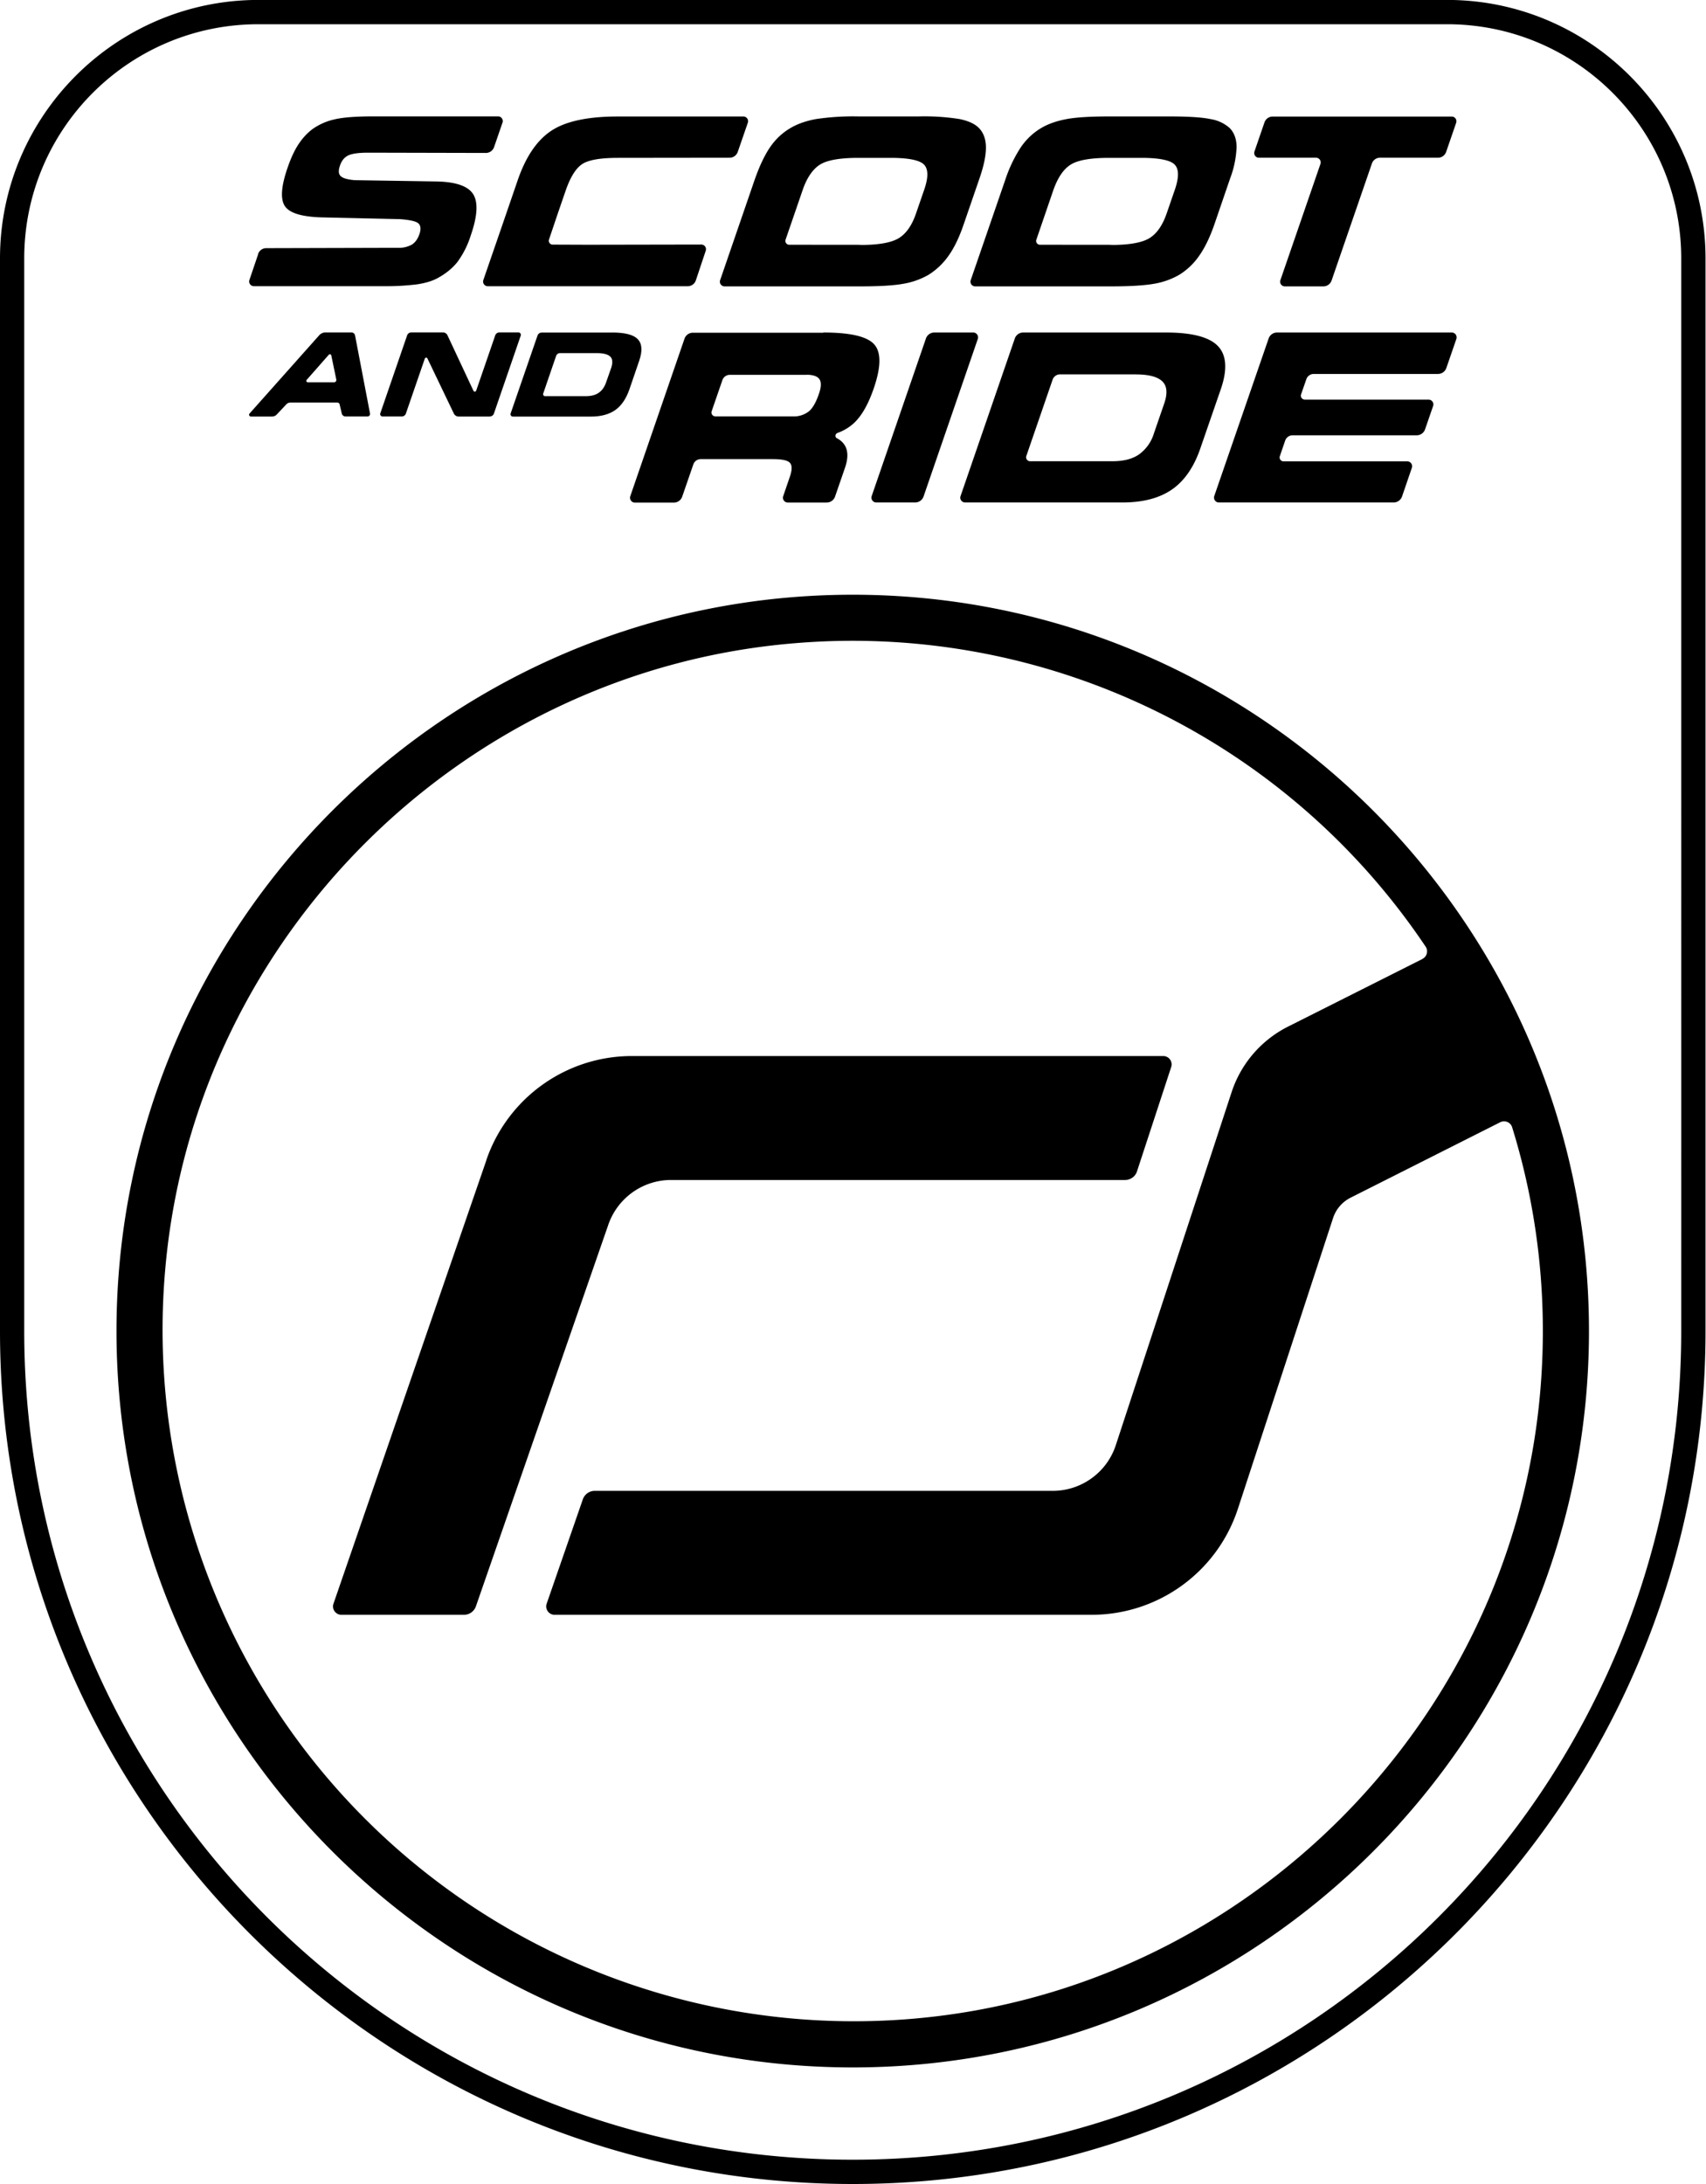 <svg xmlns="http://www.w3.org/2000/svg" width="25" height="32" xmlns:v="https://vecta.io/nano"><path d="M12.496 8.714c-5.949 0-10.789 4.84-10.789 10.788s4.84 10.79 10.789 10.79 10.789-4.84 10.789-10.79-4.84-10.788-10.789-10.788zm8.349 5.337l-1.97.991a1.65 1.65 0 0 0-.827.961l-1.697 5.172c-.131.399-.504.669-.924.669H8.715c-.078 0-.148.05-.174.124l-.53 1.529c-.028.08.032.163.116.163h7.87c.976 0 1.841-.627 2.144-1.555l1.394-4.258c.042-.129.134-.236.256-.298l2.194-1.106c.068-.034.151 0 .174.073.368 1.188.523 2.47.418 3.799-.383 4.875-4.287 8.826-9.159 9.26A10.13 10.13 0 0 1 2.423 18.579c.434-4.864 4.374-8.765 9.242-9.156a10.11 10.11 0 0 1 9.227 4.448c.041.062.018.146-.048.179zM7.129 16.995l-2.242 6.502c-.028.08.032.163.116.163H6.8c.078 0 .148-.05.174-.124l1.941-5.593c.136-.391.505-.654.919-.654h6.654c.079 0 .15-.051.174-.127l.501-1.528c.026-.079-.033-.161-.117-.161H9.261c-.963 0-1.819.611-2.133 1.521zM12.496 32C5.605 32 0 26.394 0 19.503V3.787C0 1.699 1.699-.001 3.788-.001h17.418c2.088 0 3.787 1.699 3.787 3.788v15.716C24.993 26.394 19.387 32 12.497 32zm12.141-12.497V3.787c0-1.895-1.537-3.432-3.432-3.432H3.787C1.892.355.355 1.891.355 3.787v15.716c0 6.705 5.436 12.141 12.141 12.141s12.141-5.436 12.141-12.141zM3.782 3.722c.017-.051.065-.086.119-.086l1.922-.005a.4.4 0 0 0 .211-.046c.05-.031.087-.082.112-.154s.02-.125-.014-.157-.124-.052-.269-.063l-1.155-.026c-.289-.009-.467-.064-.534-.166s-.054-.288.039-.558c.048-.14.1-.254.159-.344s.128-.166.208-.226a.89.89 0 0 1 .327-.143c.123-.029.314-.043.571-.043h1.821c.047 0 .08.047.065.091l-.124.36c-.018.051-.066.085-.12.085l-1.723-.004c-.142 0-.241.014-.297.042s-.095.078-.119.15-.021.12.011.151.099.051.207.06l1.213.019c.276.008.45.07.523.188s.062.318-.036.601a1.32 1.32 0 0 1-.197.392c-.074.093-.171.171-.293.237-.078.042-.178.071-.295.089a3.65 3.65 0 0 1-.495.027H3.72c-.047 0-.08-.046-.065-.091l.129-.38zm5.272-1.409c-.255 0-.429.03-.522.091s-.174.191-.242.387l-.116.337-.129.382c-.012.036.015.074.053.074l.517.002 1.662-.003c.047 0 .08.046.065.091l-.145.434c-.017.051-.065.086-.12.086H7.148c-.047 0-.08-.046-.065-.091l.276-.8.227-.661c.12-.349.286-.592.499-.73s.536-.205.969-.205h1.84c.047 0 .08.046.065.091l-.148.428c-.018.051-.066.085-.119.085l-1.639.002zm10.339 1.883h-.565c-.047 0-.08-.046-.065-.091l.587-1.703c.015-.045-.018-.091-.065-.091h-.837c-.047 0-.08-.046-.065-.091l.147-.427c.018-.051.066-.085.119-.085h2.625c.047 0 .08.046.065.091l-.147.427c-.018.051-.066.085-.119.085h-.85c-.054 0-.102.034-.119.085l-.591 1.715c-.018.051-.066.085-.12.085zm-7.328.676c.396 0 .644.058.747.175s.099.331-.007.641c-.074.216-.161.375-.261.481-.073.077-.164.136-.272.175-.034.013-.04.06-.008.077.059.031.101.072.126.123.039.08.036.183-.007.309l-.146.423a.13.13 0 0 1-.123.087h-.57c-.049 0-.083-.048-.067-.093l.098-.286c.034-.099.034-.166 0-.203s-.118-.054-.254-.054h-1.052c-.049 0-.093.031-.109.078l-.163.472c-.018.052-.067.087-.122.087h-.572c-.048 0-.082-.048-.067-.093l.795-2.309a.13.13 0 0 1 .123-.087h1.909zm-.242.62h-1.128c-.049 0-.093.031-.109.078l-.157.455c-.013.037.015.076.055.076h1.129a.36.36 0 0 0 .238-.072c.057-.046.107-.133.149-.257.035-.098.037-.17.01-.213s-.091-.068-.187-.068zm1.588 1.87h-.57c-.049 0-.083-.048-.067-.094l.795-2.309a.13.13 0 0 1 .123-.087h.57c.049 0 .082.048.067.094l-.795 2.309a.13.13 0 0 1-.123.087zm3.676-2.49c.38 0 .634.066.761.199s.141.346.04.637l-.296.856c-.094.277-.233.479-.415.606s-.424.192-.726.192h-2.308c-.049 0-.083-.048-.067-.093l.795-2.309a.13.13 0 0 1 .123-.088h2.092zm-.443.613h-1.11c-.049 0-.093.031-.109.078l-.385 1.118c-.013.038.015.077.055.077h1.207c.161 0 .291-.032.388-.099a.59.59 0 0 0 .22-.31l.151-.438c.05-.146.042-.253-.026-.321s-.197-.104-.39-.104zm4.426-.006h-1.818c-.049 0-.093.031-.109.078l-.077.222c-.013.037.015.076.055.076h1.813c.049 0 .083.048.067.094l-.118.342a.13.13 0 0 1-.123.087h-1.818c-.049 0-.093.031-.109.078l-.078.228c-.013.037.015.076.055.076h1.813c.048 0 .082.048.067.093l-.144.421a.13.13 0 0 1-.123.088h-2.562c-.049 0-.082-.048-.067-.094l.797-2.309a.13.13 0 0 1 .123-.087h2.561c.048 0 .082.048.067.094l-.147.426c-.018.052-.067.087-.122.087zM10.618 4.196c-.047 0-.08-.046-.065-.091l.503-1.463c.071-.204.147-.365.228-.484s.182-.213.3-.282c.103-.061.226-.104.371-.131a3.7 3.7 0 0 1 .63-.039h.874a3.27 3.27 0 0 1 .606.039c.128.027.221.07.281.131.066.069.101.162.102.281s-.03.271-.094.456l-.233.677c-.064.187-.137.34-.22.456a1.01 1.01 0 0 1-.295.281 1.11 1.11 0 0 1-.369.131c-.143.026-.354.038-.636.038h-1.983zm1.995-.607c.263 0 .448-.033.557-.099s.195-.189.255-.367l.119-.345c.062-.179.06-.301-.003-.366s-.226-.099-.489-.099h-.475c-.268 0-.456.033-.561.099s-.193.192-.256.379l-.248.721c-.012.036.015.074.053.074l1.046.001z"/><path d="M14.29 4.196c-.047 0-.08-.046-.065-.091l.504-1.463a2.05 2.05 0 0 1 .23-.484c.082-.119.182-.213.299-.282.102-.061.227-.104.371-.131s.355-.039.63-.039h.873c.278 0 .48.012.607.039a.55.55 0 0 1 .281.131c.067.069.101.162.101.281a1.45 1.45 0 0 1-.094.456l-.232.677c-.065.187-.139.34-.221.456a.98.98 0 0 1-.294.281 1.11 1.11 0 0 1-.369.131c-.142.025-.353.038-.634.038h-1.985zm1.996-.607c.263 0 .448-.033.557-.099s.194-.189.255-.367l.119-.345c.061-.179.06-.301-.003-.366s-.225-.099-.488-.099h-.475c-.268 0-.456.033-.561.099s-.191.192-.256.379l-.247.721c-.013.036.014.074.053.074l1.047.001zM3.991 6.103h-.314c-.023 0-.035-.027-.02-.044l1.021-1.147c.023-.026.057-.041.091-.041h.381c.026 0 .048.018.053.044l.219 1.143c.005.023-.013.044-.037.044h-.322c-.026 0-.049-.018-.055-.044l-.031-.133c-.004-.016-.018-.027-.034-.027h-.686c-.024 0-.046.01-.062.027l-.141.15c-.016.017-.039.027-.062.027zm.519-.501h.384c.022 0 .039-.02.034-.042l-.073-.352c-.004-.017-.025-.023-.037-.01l-.324.368c-.012.014-.002.035.016.035zm2.667.501H6.72c-.029 0-.056-.017-.069-.043l-.387-.807c-.008-.017-.033-.016-.039.002l-.277.804c-.009.026-.033.043-.061.043h-.281c-.024 0-.041-.024-.033-.046l.393-1.142c.009-.026.033-.043.061-.043h.465c.028 0 .053.016.065.041l.381.814c.008.017.033.016.04-.002l.279-.81c.009-.026.033-.043.061-.043h.28c.024 0 .041.024.033.046l-.393 1.142c-.009.026-.033.043-.061.043z"/><path d="M8.971 4.872c.188 0 .313.032.376.099s.069.171.02.315l-.145.423c-.048.136-.117.237-.207.3s-.209.095-.358.095H7.516c-.024 0-.041-.024-.033-.046l.394-1.142c.009-.026.033-.043.061-.043h1.033zm-.219.302h-.548c-.024 0-.046.016-.054.039l-.19.554c-.006.018.007.038.027.038h.595c.081 0 .145-.017.192-.05s.085-.083.108-.153l.076-.216c.023-.073.019-.127-.014-.16s-.098-.052-.193-.052z"/></svg>